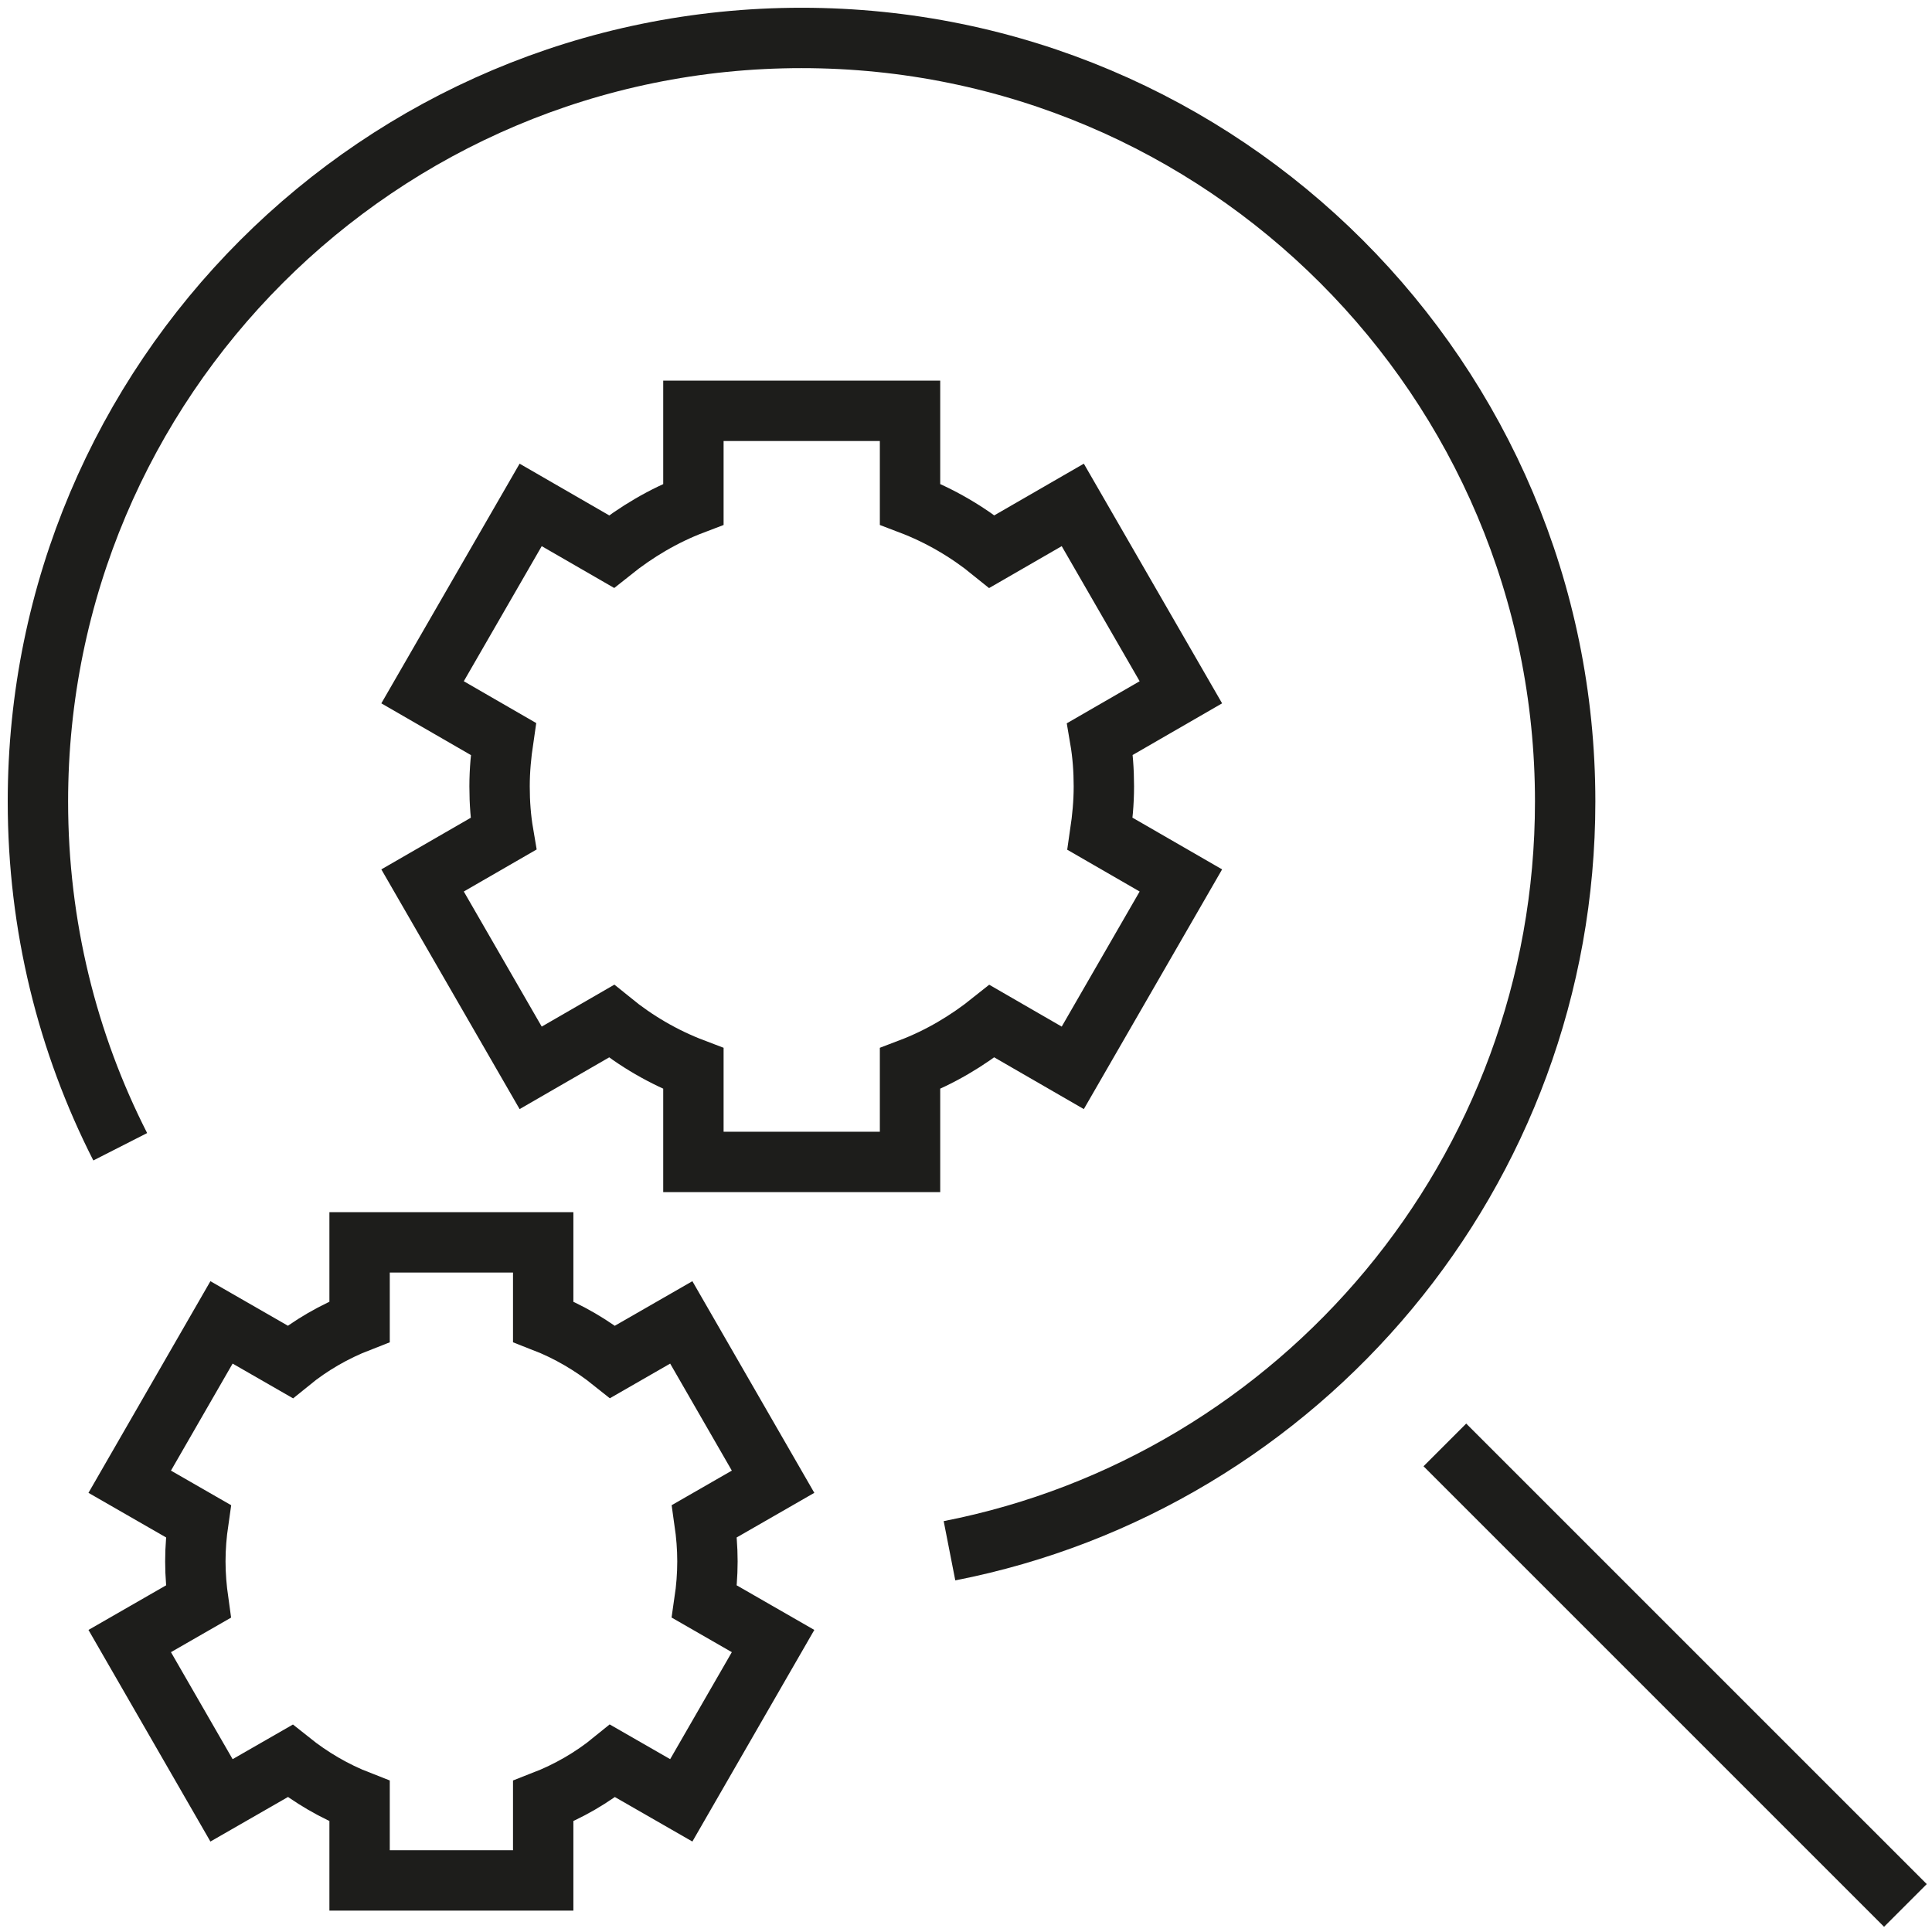 <svg width="64" height="64" viewBox="0 0 64 64" fill="none" xmlns="http://www.w3.org/2000/svg">
<path d="M3.983 37.988C2.236 34.557 1.256 30.674 1.256 26.552C1.256 12.579 12.578 1.257 26.552 1.257C40.525 1.257 51.848 12.579 51.848 26.552C51.848 38.842 43.076 49.096 31.453 51.371" stroke="#1D1D1B" stroke-width="2" stroke-miterlimit="10"/>
<path d="M47.863 47.865L63.119 63.12" stroke="#1D1D1B" stroke-width="2" stroke-miterlimit="10"/>
<path d="M36.567 26.05C36.567 25.522 36.529 24.994 36.441 24.479L39.118 22.933L35.537 16.726L32.86 18.271C32.056 17.618 31.138 17.078 30.146 16.701V13.609H22.97V16.701C21.978 17.078 21.073 17.618 20.256 18.271L17.579 16.726L13.998 22.933L16.675 24.479C16.599 24.994 16.549 25.509 16.549 26.05C16.549 26.59 16.587 27.105 16.675 27.621L13.998 29.166L17.579 35.374L20.256 33.828C21.06 34.482 21.978 35.022 22.97 35.399V38.49H30.146V35.399C31.138 35.022 32.043 34.482 32.86 33.828L35.537 35.374L39.118 29.166L36.441 27.621C36.517 27.105 36.567 26.59 36.567 26.05V26.05Z" stroke="#1D1D1B" stroke-width="2" stroke-miterlimit="10"/>
<path d="M23.435 51.723C23.435 51.27 23.398 50.831 23.335 50.391L25.609 49.084L22.568 43.806L20.294 45.113C19.603 44.56 18.836 44.108 17.994 43.781V41.154H11.912V43.781C11.07 44.108 10.291 44.56 9.612 45.113L7.338 43.806L4.297 49.084L6.571 50.391C6.509 50.818 6.471 51.27 6.471 51.723C6.471 52.175 6.509 52.615 6.571 53.055L4.297 54.362L7.338 59.639L9.612 58.333C10.304 58.886 11.07 59.338 11.912 59.665V62.291H17.994V59.665C18.836 59.338 19.615 58.886 20.294 58.333L22.568 59.639L25.609 54.362L23.335 53.055C23.398 52.627 23.435 52.175 23.435 51.723V51.723Z" stroke="#1D1D1B" stroke-width="2" stroke-miterlimit="10"/>
</svg>
